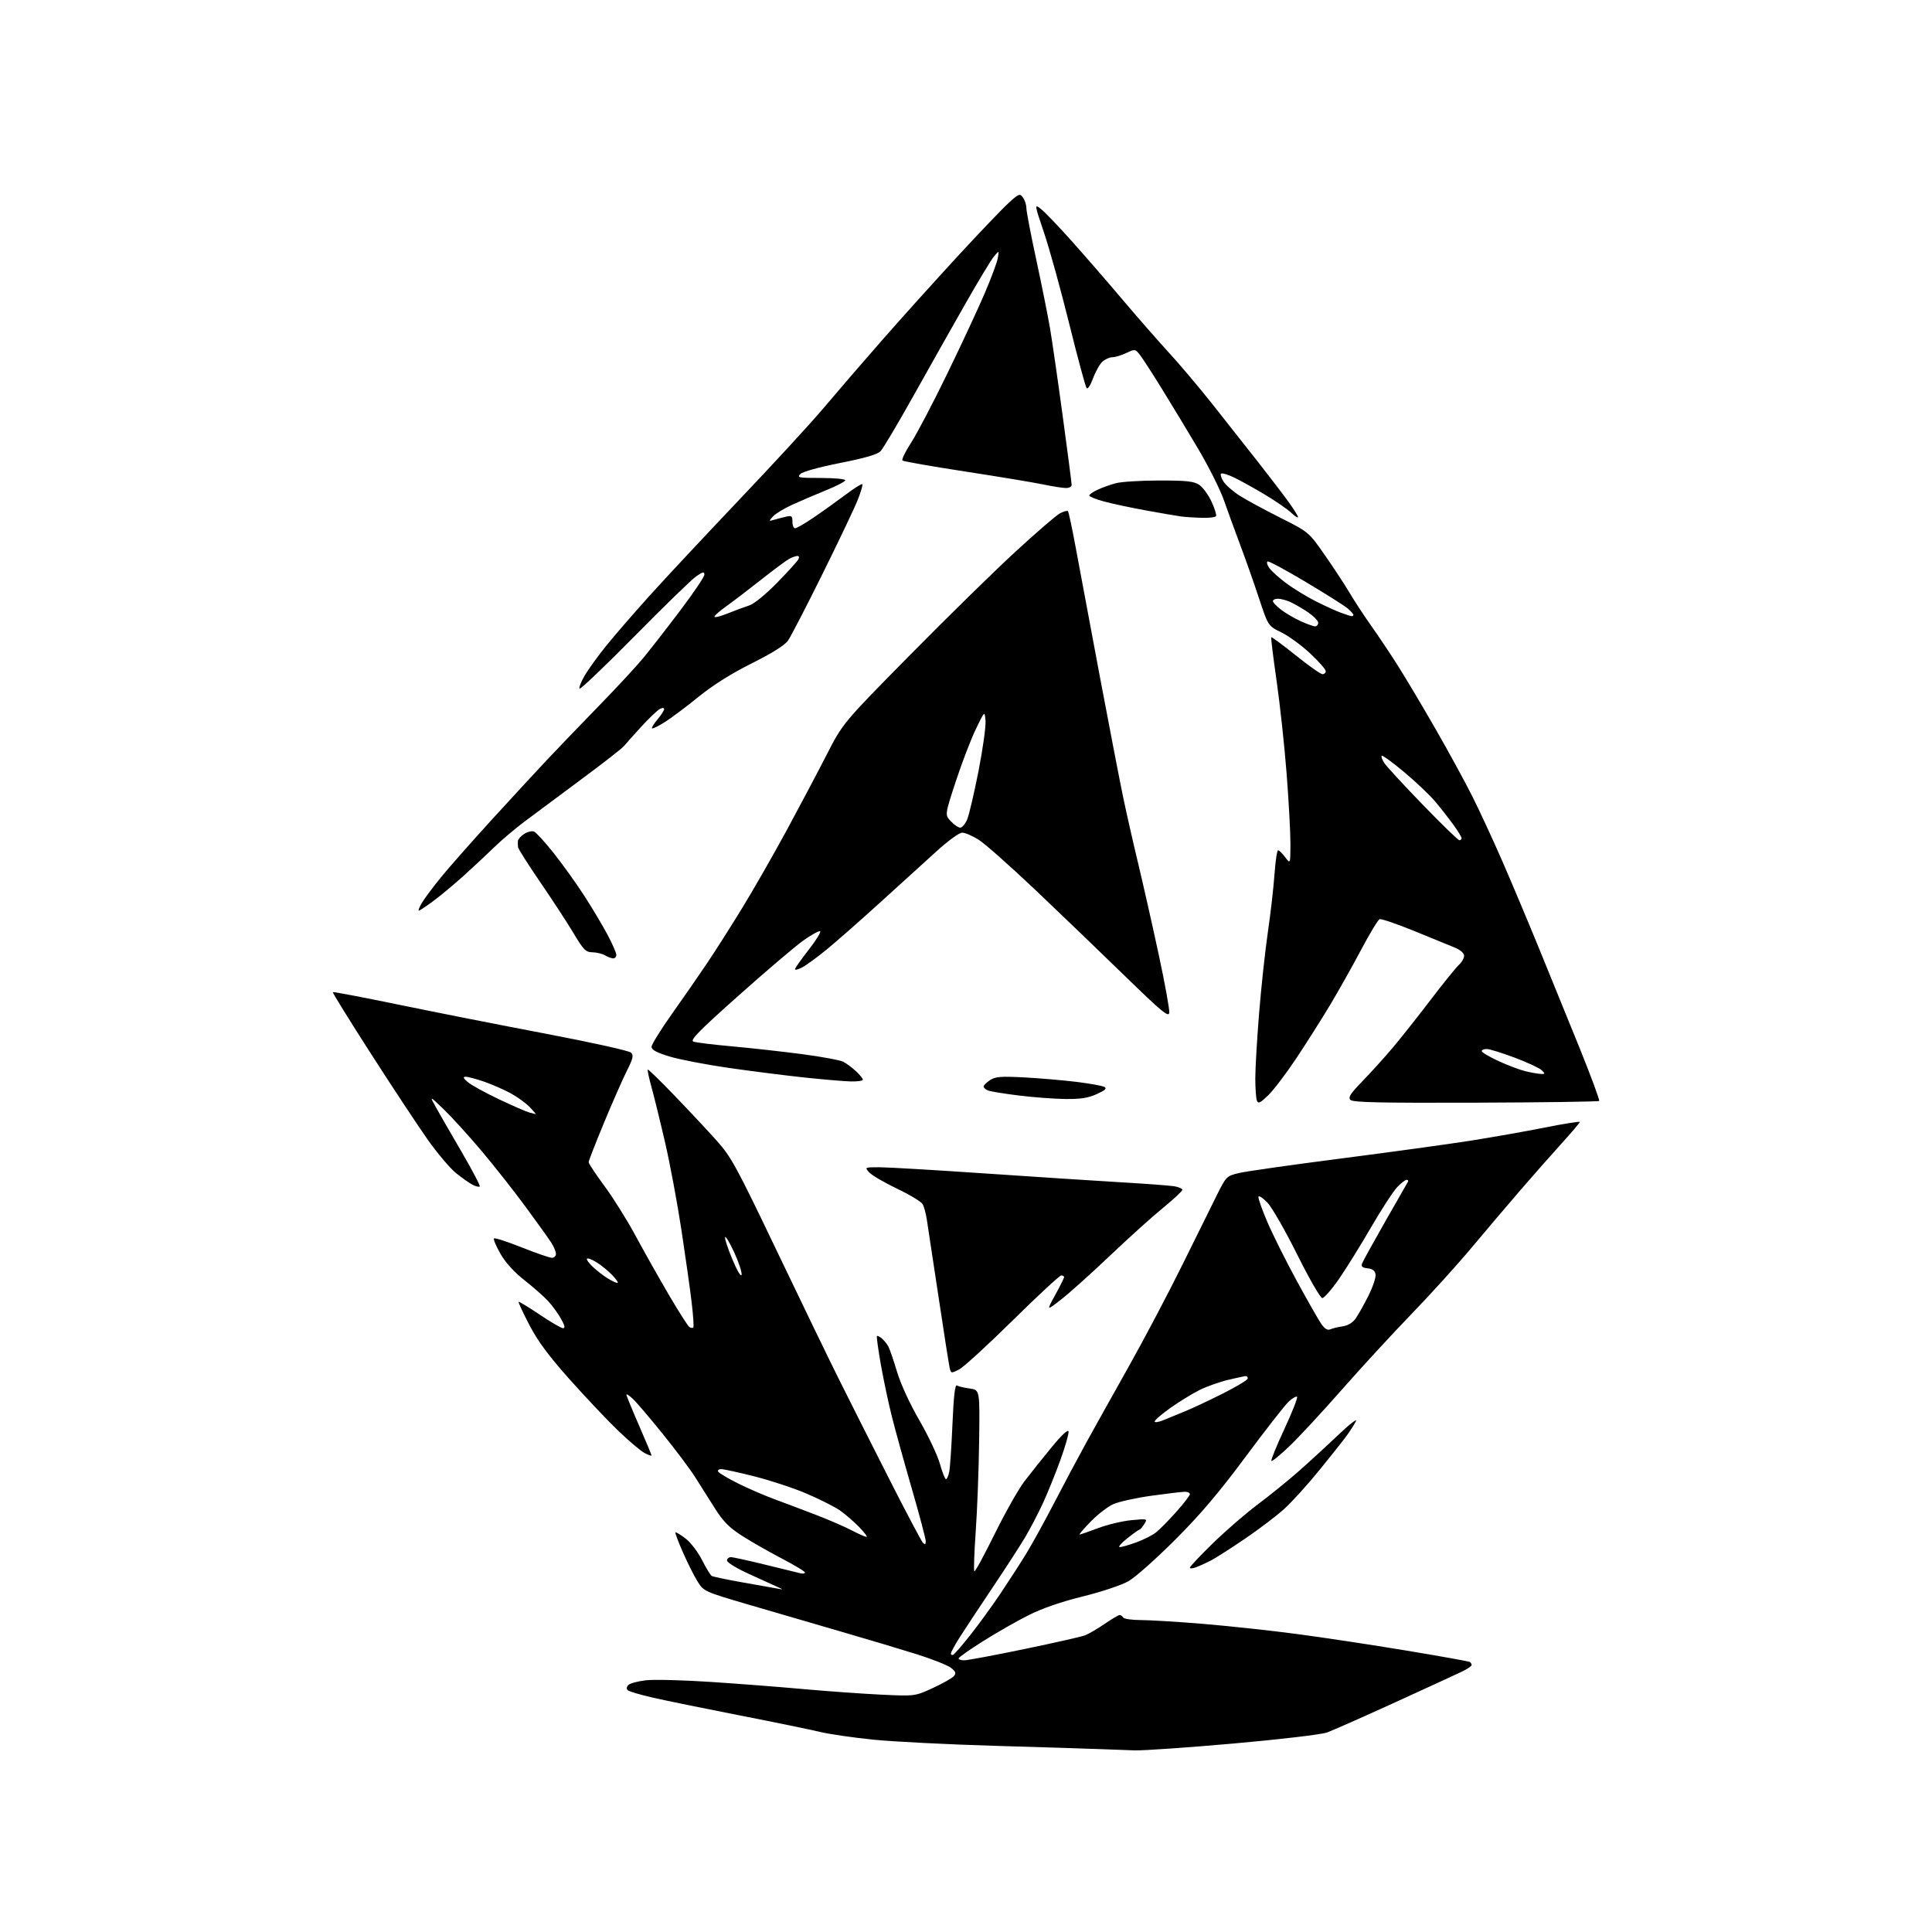 <?xml version="1.0" encoding="UTF-8" standalone="no"?>
<svg 
  version="1.1" 
  xmlns="http://www.w3.org/2000/svg" 
  xmlns:xlink="http://www.w3.org/1999/xlink" 
  xmlns:svg="http://www.w3.org/2000/svg"
  xmlns:rdf="http://www.w3.org/1999/02/22-rdf-syntax-ns#"
  xmlns:cc="http://creativecommons.org/ns#"
  xmlns:dc="http://purl.org/dc/elements/1.1/"
  viewBox="0 0 768 768"
  width="768"
  height="768"
>
<style>svg {background-color: white; }</style>"
<path stroke="none" fill="black" fill-rule="evenodd" d="M451.00,695.80C447.43,695.69 441.35,695.47 437.50,695.31C433.65,695.15 414.98,694.56 396.00,694.01C377.02,693.46 354.98,692.34 347.00,691.53C339.02,690.71 329.57,689.34 326.00,688.47C322.43,687.60 308.02,684.64 294.00,681.89C279.98,679.14 264.45,675.97 259.50,674.84C254.55,673.70 250.07,672.38 249.55,671.89C248.95,671.33 249.05,670.55 249.80,669.80C250.46,669.14 253.58,668.31 256.75,667.94C259.91,667.57 271.50,667.86 282.50,668.59C293.50,669.31 310.15,670.60 319.50,671.45C328.85,672.29 342.62,673.28 350.10,673.64C363.70,674.29 363.70,674.29 370.85,671.00C374.78,669.19 378.54,667.05 379.20,666.26C380.17,665.09 379.93,664.45 377.95,662.94C376.60,661.92 370.55,659.52 364.50,657.61C358.45,655.71 344.95,651.67 334.50,648.64C324.05,645.61 307.47,640.77 297.65,637.89C280.09,632.74 279.77,632.59 277.37,628.80C276.03,626.68 273.41,621.47 271.54,617.24C269.67,613.00 268.30,609.36 268.50,609.16C268.70,608.96 270.51,610.05 272.51,611.57C274.52,613.11 277.45,616.92 279.05,620.10C280.65,623.27 282.39,626.12 282.91,626.45C283.44,626.77 288.97,627.93 295.19,629.03C301.41,630.12 307.62,631.22 309.00,631.48C311.50,631.95 311.50,631.95 309.00,630.80C307.62,630.17 302.56,627.87 297.75,625.68C292.94,623.50 289.00,621.10 289.00,620.35C289.00,619.61 289.70,619.00 290.56,619.00C291.42,619.00 297.60,620.36 304.31,622.01C311.01,623.67 317.29,625.20 318.25,625.42C319.21,625.64 320.00,625.48 320.00,625.08C320.00,624.68 315.84,622.18 310.75,619.52C305.66,616.86 298.56,612.80 294.98,610.51C289.84,607.22 287.52,604.86 284.07,599.42C281.66,595.61 278.13,590.02 276.21,587.00C274.30,583.98 268.55,576.33 263.45,570.00C258.34,563.67 253.01,557.41 251.58,556.08C250.16,554.74 249.00,553.98 249.00,554.38C249.00,554.78 251.25,560.28 254.00,566.60C256.75,572.91 259.00,578.30 259.00,578.57C259.00,578.83 257.76,578.40 256.25,577.61C254.74,576.82 250.06,572.87 245.85,568.84C241.64,564.80 232.98,555.65 226.60,548.50C218.03,538.89 213.81,533.20 210.42,526.67C207.89,521.82 205.98,517.69 206.16,517.51C206.35,517.32 210.10,519.60 214.50,522.56C218.90,525.53 223.09,527.97 223.81,527.98C224.75,527.99 224.51,526.90 222.97,524.17C221.79,522.06 219.45,518.87 217.78,517.08C216.11,515.29 211.89,511.59 208.41,508.85C204.36,505.67 200.94,501.89 198.93,498.38C197.20,495.36 196.05,492.62 196.37,492.29C196.69,491.97 201.64,493.57 207.37,495.85C213.09,498.13 218.50,500.00 219.39,500.00C220.27,500.00 221.00,499.31 221.00,498.46C221.00,497.62 220.23,495.71 219.29,494.21C218.35,492.72 213.79,486.32 209.14,480.00C204.50,473.68 196.52,463.55 191.42,457.50C186.31,451.45 179.56,444.02 176.42,441.00C170.70,435.50 170.70,435.50 173.19,440.00C174.56,442.48 179.18,450.49 183.45,457.81C187.72,465.13 190.98,471.35 190.70,471.64C190.41,471.93 189.12,471.62 187.84,470.95C186.55,470.28 183.58,468.19 181.24,466.30C178.90,464.40 173.90,458.50 170.13,453.18C166.36,447.86 156.22,432.52 147.61,419.11C138.99,405.70 132.10,394.57 132.29,394.38C132.48,394.19 144.53,396.49 159.07,399.49C173.61,402.49 199.90,407.68 217.50,411.02C235.10,414.37 250.10,417.70 250.83,418.42C251.94,419.51 251.66,420.73 249.21,425.62C247.58,428.85 243.49,438.14 240.12,446.26C236.76,454.37 234.00,461.45 234.00,461.99C234.00,462.53 236.83,466.80 240.29,471.48C243.74,476.15 249.26,484.96 252.54,491.04C255.82,497.12 261.76,507.67 265.74,514.49C269.73,521.30 273.47,527.17 274.06,527.54C274.65,527.90 275.34,527.99 275.60,527.73C275.86,527.47 275.57,523.04 274.96,517.88C274.36,512.72 272.52,499.73 270.89,489.00C269.26,478.27 266.35,462.69 264.43,454.37C262.51,446.04 260.08,436.15 259.04,432.38C257.99,428.61 257.30,425.37 257.49,425.17C257.69,424.98 262.54,429.69 268.27,435.66C274.01,441.62 281.52,449.65 284.96,453.50C290.67,459.89 292.76,463.73 308.91,497.50C318.65,517.85 329.75,540.80 333.60,548.50C337.44,556.20 346.25,573.68 353.18,587.34C360.10,601.00 366.27,612.67 366.89,613.29C367.70,614.10 368.00,613.94 368.00,612.66C368.00,611.70 365.55,602.44 362.55,592.08C359.55,581.72 355.97,568.81 354.60,563.38C353.22,557.94 351.23,548.55 350.16,542.50C349.10,536.45 348.39,531.32 348.59,531.11C348.79,530.89 349.66,531.30 350.53,532.03C351.40,532.75 352.57,534.19 353.13,535.24C353.69,536.29 355.25,540.83 356.59,545.32C358.05,550.19 361.65,558.01 365.49,564.65C369.03,570.79 372.70,578.55 373.63,581.90C374.56,585.26 375.65,588.00 376.04,588.00C376.43,588.00 377.02,586.67 377.34,585.04C377.67,583.41 378.24,574.87 378.62,566.07C379.10,554.85 379.63,550.27 380.40,550.75C381.01,551.12 383.30,551.67 385.50,551.96C389.50,552.50 389.50,552.50 389.22,573.00C389.07,584.27 388.46,600.39 387.86,608.81C387.27,617.23 387.02,624.35 387.31,624.64C387.59,624.92 391.22,618.26 395.37,609.83C399.53,601.40 404.85,591.97 407.21,588.87C409.57,585.77 414.42,579.70 417.98,575.37C422.04,570.44 424.57,568.08 424.76,569.04C424.93,569.89 423.46,575.00 421.51,580.41C419.55,585.82 416.40,593.59 414.52,597.67C412.63,601.76 409.42,607.89 407.38,611.30C405.35,614.71 399.37,623.93 394.09,631.80C388.82,639.66 383.04,648.41 381.25,651.25C379.46,654.09 378.00,656.81 378.00,657.29C378.00,657.77 378.39,658.02 378.87,657.83C379.35,657.65 382.42,654.12 385.68,650.00C388.95,645.88 394.34,638.45 397.67,633.50C400.99,628.55 405.64,621.36 407.98,617.53C410.32,613.70 415.40,604.48 419.26,597.03C423.12,589.59 428.76,579.00 431.79,573.50C434.82,568.00 442.39,554.43 448.62,543.35C454.84,532.27 464.45,514.05 469.98,502.85C475.51,491.66 481.71,479.12 483.76,475.00C487.43,467.64 487.59,467.48 492.50,466.30C495.25,465.64 513.48,463.04 533.00,460.53C552.52,458.02 575.70,454.83 584.50,453.45C593.30,452.06 606.69,449.69 614.25,448.19C621.81,446.68 628.00,445.70 628.00,446.00C628.00,446.31 624.74,450.15 620.75,454.55C616.76,458.95 609.43,467.26 604.46,473.02C599.48,478.78 590.71,489.12 584.96,495.99C579.21,502.87 568.40,514.79 560.95,522.49C553.49,530.20 541.07,543.70 533.33,552.50C525.60,561.30 516.26,571.37 512.59,574.87C508.92,578.38 505.69,581.02 505.41,580.74C505.13,580.46 507.44,574.75 510.56,568.06C513.67,561.36 515.94,555.60 515.60,555.27C515.27,554.93 513.80,555.75 512.35,557.08C510.89,558.41 503.18,568.27 495.21,579.00C484.54,593.37 477.15,602.08 467.11,612.11C459.63,619.59 451.32,626.97 448.67,628.50C445.91,630.09 438.11,632.71 430.51,634.59C421.88,636.72 414.24,639.36 408.84,642.08C404.25,644.38 396.13,649.02 390.79,652.39C385.46,655.75 381.07,658.84 381.04,659.25C381.02,659.66 382.04,660.00 383.31,660.00C384.58,660.00 395.30,657.99 407.14,655.54C418.97,653.09 429.85,650.63 431.30,650.08C432.76,649.52 436.26,647.48 439.09,645.53C441.91,643.59 444.60,642.00 445.05,642.00C445.51,642.00 446.16,642.45 446.50,643.00C446.84,643.55 449.99,644.00 453.50,644.00C457.01,644.00 468.12,644.68 478.19,645.51C488.26,646.34 505.05,648.15 515.50,649.54C525.95,650.92 545.52,653.88 558.99,656.12C572.46,658.35 583.82,660.39 584.24,660.65C584.66,660.91 585.00,661.46 585.00,661.87C585.00,662.29 583.31,663.44 581.25,664.44C579.19,665.44 567.15,670.98 554.50,676.75C541.85,682.53 529.70,687.90 527.50,688.69C525.26,689.50 508.99,691.42 490.50,693.06C472.35,694.67 454.57,695.91 451.00,695.80zM475.51,623.00C474.13,623.52 473.00,623.59 473.00,623.16C473.00,622.72 477.16,618.32 482.25,613.36C487.34,608.41 495.32,601.50 500.00,598.01C504.68,594.51 511.87,588.69 515.98,585.08C520.10,581.46 527.25,574.90 531.88,570.50C536.51,566.10 539.71,563.62 538.99,565.00C538.28,566.38 536.53,569.08 535.11,571.00C533.70,572.92 528.82,579.06 524.28,584.64C519.74,590.22 513.59,597.00 510.61,599.72C507.64,602.44 500.54,607.83 494.85,611.70C489.16,615.56 483.04,619.47 481.26,620.38C479.47,621.30 476.89,622.47 475.51,623.00zM445.12,615.00C445.90,615.00 448.87,614.14 451.73,613.10C454.59,612.05 458.10,610.28 459.53,609.16C460.95,608.04 464.57,604.37 467.56,601.02C470.55,597.67 473.00,594.49 473.00,593.96C473.00,593.43 472.12,593.00 471.03,593.00C469.95,593.00 463.99,593.71 457.78,594.57C451.58,595.43 444.70,596.95 442.50,597.95C440.30,598.95 436.27,602.07 433.54,604.88C430.81,607.70 428.84,610.00 429.17,610.00C429.49,610.00 432.81,608.85 436.54,607.45C440.27,606.04 446.23,604.62 449.77,604.29C456.17,603.69 456.20,603.70 454.86,605.85C454.12,607.03 453.29,608.00 453.01,608.01C452.73,608.02 450.52,609.59 448.11,611.51C445.69,613.43 444.35,615.00 445.12,615.00zM344.45,610.95C344.98,610.98 343.64,609.19 341.49,606.99C339.33,604.78 335.90,601.82 333.87,600.41C331.84,599.00 326.00,596.05 320.90,593.85C315.80,591.65 306.42,588.54 300.06,586.93C293.70,585.32 287.69,584.00 286.69,584.00C285.70,584.00 285.17,584.46 285.52,585.02C285.86,585.59 289.30,587.64 293.16,589.58C297.02,591.52 303.62,594.39 307.84,595.95C312.05,597.50 319.56,600.34 324.52,602.25C329.48,604.16 335.78,606.89 338.52,608.32C341.26,609.74 343.93,610.93 344.45,610.95zM462.75,564.43C464.81,563.55 468.61,561.99 471.20,560.95C473.78,559.92 480.42,556.80 485.95,554.03C491.48,551.25 496.00,548.54 496.00,547.99C496.00,547.45 495.66,547.01 495.25,547.01C494.84,547.02 491.68,547.69 488.23,548.51C484.78,549.32 479.61,551.17 476.73,552.61C473.85,554.06 468.69,557.23 465.25,559.67C461.81,562.11 459.00,564.53 459.00,565.06C459.00,565.59 460.69,565.31 462.75,564.43zM381.27,544.37C378.12,545.99 378.03,545.98 377.51,543.76C377.22,542.52 375.19,529.58 373.00,515.00C370.82,500.43 368.73,486.70 368.38,484.50C368.02,482.30 367.31,479.70 366.81,478.73C366.32,477.76 361.76,474.98 356.68,472.56C351.61,470.14 346.61,467.23 345.57,466.08C343.69,464.00 343.69,464.00 349.61,464.00C352.87,464.00 371.73,465.11 391.52,466.46C411.31,467.81 435.60,469.39 445.50,469.97C455.40,470.55 464.96,471.26 466.75,471.55C468.54,471.85 470.00,472.49 470.00,472.98C470.00,473.47 466.52,476.71 462.27,480.19C458.01,483.66 448.60,492.14 441.36,499.03C434.11,505.92 425.43,513.73 422.06,516.37C415.94,521.18 415.94,521.18 419.47,514.76C421.41,511.22 423.00,508.03 423.00,507.67C423.00,507.30 422.49,507.00 421.86,507.00C421.23,507.00 412.57,515.03 402.61,524.85C392.65,534.67 383.05,543.45 381.27,544.37zM528.86,528.41C529.76,528.02 531.97,527.49 533.76,527.24C535.80,526.95 537.72,525.79 538.88,524.14C539.91,522.69 542.18,518.65 543.93,515.16C545.68,511.68 546.98,507.85 546.81,506.66C546.59,505.13 545.68,504.41 543.67,504.18C541.50,503.93 540.99,503.47 541.48,502.18C541.84,501.25 545.98,493.75 550.69,485.50C555.40,477.25 559.45,470.16 559.69,469.75C559.92,469.34 559.68,469.00 559.14,469.00C558.61,469.00 556.89,470.34 555.33,471.99C553.78,473.63 549.10,480.83 544.95,487.99C540.80,495.14 535.06,504.38 532.20,508.50C529.33,512.63 526.37,516.00 525.63,516.00C524.87,516.00 520.47,508.36 515.68,498.75C510.96,489.26 505.63,479.97 503.85,478.09C502.06,476.22 500.45,475.15 500.26,475.72C500.07,476.30 501.69,480.88 503.86,485.92C506.03,490.96 511.29,501.47 515.55,509.29C519.81,517.10 524.18,524.77 525.26,526.31C526.64,528.29 527.72,528.91 528.86,528.41zM245.44,510.00C245.95,510.00 245.05,508.62 243.44,506.93C241.82,505.24 239.01,502.94 237.20,501.82C235.38,500.69 233.64,500.02 233.34,500.33C233.03,500.64 234.07,502.10 235.64,503.58C237.21,505.06 239.85,507.11 241.50,508.13C243.15,509.16 244.92,509.99 245.44,510.00zM294.79,506.74C294.99,505.78 293.67,501.78 291.87,497.86C290.06,493.95 288.43,491.22 288.23,491.80C288.04,492.38 289.36,496.38 291.16,500.68C293.05,505.19 294.59,507.76 294.79,506.74zM212.94,442.88C213.18,442.95 212.13,441.70 210.61,440.12C209.10,438.53 205.66,436.04 202.97,434.58C200.28,433.12 195.52,431.04 192.39,429.96C189.25,428.88 185.97,428.01 185.09,428.03C183.91,428.06 184.14,428.61 186.00,430.19C187.38,431.36 193.00,434.44 198.50,437.05C204.00,439.65 209.40,442.00 210.50,442.27C211.60,442.55 212.70,442.82 212.94,442.88zM504.20,435.32C500.94,438.49 500.16,438.86 499.63,437.49C499.29,436.58 499.00,432.61 499.00,428.66C499.00,424.71 499.69,412.96 500.53,402.56C501.38,392.15 502.94,377.71 504.00,370.48C505.07,363.24 506.24,352.97 506.62,347.66C506.99,342.35 507.64,338.00 508.06,338.00C508.49,338.00 509.76,339.24 510.88,340.75C512.94,343.50 512.94,343.50 512.97,335.50C512.98,331.10 512.30,318.50 511.45,307.50C510.60,296.50 508.80,279.89 507.46,270.58C506.11,261.27 505.16,253.50 505.35,253.32C505.54,253.13 509.90,256.35 515.05,260.49C520.20,264.62 524.99,268.00 525.70,268.00C526.42,268.00 527.00,267.45 527.00,266.77C527.00,266.10 524.22,262.94 520.83,259.76C517.43,256.58 512.28,252.82 509.38,251.40C504.10,248.82 504.10,248.82 500.42,237.66C498.39,231.52 495.03,222.00 492.96,216.50C490.89,211.00 487.99,203.05 486.52,198.84C485.06,194.62 480.43,185.39 476.24,178.34C472.06,171.28 465.57,160.55 461.83,154.50C458.10,148.45 454.18,142.41 453.14,141.08C451.27,138.71 451.17,138.69 447.72,140.33C445.78,141.25 443.30,142.00 442.21,142.00C441.12,142.00 439.34,142.79 438.25,143.75C437.17,144.71 435.50,147.68 434.53,150.33C433.56,152.99 432.41,154.79 431.97,154.33C431.53,153.88 428.45,142.47 425.11,129.00C421.78,115.53 417.27,99.20 415.09,92.72C411.12,80.95 411.12,80.95 413.96,83.22C415.53,84.48 421.02,90.22 426.18,96.00C431.34,101.78 440.31,112.12 446.13,119.00C451.94,125.88 460.21,135.32 464.50,140.00C468.80,144.68 476.63,153.94 481.91,160.60C487.18,167.25 495.35,177.60 500.05,183.60C504.76,189.59 510.27,196.81 512.30,199.63C514.34,202.46 516.00,205.13 516.00,205.57C516.00,206.01 514.76,205.22 513.25,203.80C511.74,202.39 507.12,199.20 502.99,196.72C498.86,194.24 493.36,191.18 490.77,189.92C488.17,188.65 485.75,187.92 485.39,188.28C485.02,188.64 485.48,190.09 486.40,191.49C487.32,192.89 490.19,195.39 492.79,197.05C495.38,198.70 502.62,202.63 508.87,205.77C520.25,211.49 520.25,211.49 526.69,220.73C530.23,225.81 534.66,232.56 536.53,235.73C538.40,238.90 542.31,244.86 545.21,248.96C548.12,253.06 552.93,260.26 555.89,264.96C558.86,269.66 565.51,280.83 570.66,289.80C575.82,298.76 582.44,310.91 585.39,316.80C588.33,322.68 593.68,334.25 597.27,342.50C600.86,350.75 607.40,366.27 611.79,377.00C616.19,387.73 623.48,405.64 628.00,416.81C632.51,427.99 635.97,437.36 635.69,437.64C635.40,437.93 613.33,438.24 586.64,438.33C548.74,438.46 537.83,438.22 536.84,437.24C535.83,436.22 536.76,434.76 541.64,429.74C544.97,426.31 550.36,420.35 553.61,416.50C556.86,412.65 563.64,404.09 568.68,397.48C573.72,390.86 578.78,384.61 579.92,383.57C581.06,382.54 582.00,380.91 582.00,379.95C582.00,378.89 580.55,377.61 578.25,376.66C576.19,375.81 568.89,372.82 562.04,370.03C555.18,367.24 549.05,365.15 548.42,365.39C547.78,365.64 544.44,371.16 541.00,377.67C537.55,384.18 532.03,394.00 528.73,399.50C525.43,405.00 519.44,414.45 515.43,420.50C511.41,426.55 506.36,433.22 504.20,435.32zM423.50,436.87C419.10,436.82 410.77,436.20 405.00,435.48C399.23,434.77 393.71,433.87 392.75,433.49C391.79,433.10 391.00,432.39 391.00,431.92C391.00,431.44 392.15,430.29 393.55,429.37C395.72,427.96 397.84,427.79 407.38,428.30C413.57,428.64 422.89,429.44 428.07,430.08C433.26,430.73 438.18,431.62 439.00,432.06C440.12,432.67 439.37,433.38 436.00,434.91C432.59,436.46 429.56,436.94 423.50,436.87zM338.25,429.89C335.64,429.83 327.43,429.13 320.00,428.35C312.57,427.56 299.05,425.85 289.95,424.55C280.84,423.24 270.15,421.19 266.20,419.99C261.01,418.42 259.00,417.34 259.00,416.13C259.00,415.22 262.65,409.32 267.11,403.03C271.57,396.75 277.88,387.64 281.14,382.79C284.40,377.95 290.71,368.02 295.16,360.74C299.61,353.46 307.40,339.85 312.48,330.50C317.55,321.15 324.70,307.64 328.37,300.48C335.03,287.46 335.03,287.46 361.77,260.36C376.47,245.45 395.28,227.01 403.58,219.38C411.87,211.74 419.85,204.86 421.32,204.08C422.79,203.30 424.23,202.90 424.52,203.19C424.81,203.47 426.19,209.96 427.60,217.60C429.00,225.25 433.29,248.15 437.12,268.50C440.96,288.85 445.17,310.68 446.49,317.00C447.81,323.32 450.51,335.25 452.50,343.50C454.48,351.75 458.12,367.91 460.60,379.42C463.07,390.92 464.97,401.35 464.80,402.59C464.55,404.50 461.80,402.21 447.00,387.81C437.38,378.44 421.41,363.10 411.53,353.72C401.64,344.35 391.54,335.40 389.08,333.84C386.62,332.28 383.66,331.00 382.50,331.00C381.28,331.00 376.85,334.23 371.90,338.75C367.22,343.01 357.11,352.19 349.44,359.15C341.77,366.11 332.39,374.35 328.61,377.45C324.82,380.55 320.43,383.76 318.86,384.57C317.29,385.39 316.01,385.70 316.02,385.28C316.03,384.85 318.50,381.35 321.50,377.50C324.51,373.65 326.52,370.35 325.99,370.17C325.45,369.99 322.45,371.65 319.33,373.87C316.20,376.08 304.68,385.88 293.73,395.64C277.69,409.94 274.17,413.52 275.66,414.06C276.67,414.43 283.57,415.28 291.00,415.94C298.43,416.61 310.90,418.00 318.72,419.02C326.54,420.05 333.96,421.42 335.22,422.07C336.47,422.72 338.74,424.40 340.25,425.81C341.76,427.22 343.00,428.74 343.00,429.19C343.00,429.63 340.86,429.95 338.25,429.89zM612.46,426.90C614.24,426.99 614.28,426.85 612.88,425.45C612.03,424.60 607.21,422.35 602.16,420.45C597.11,418.55 592.09,417.00 590.99,417.00C589.90,417.00 589.00,417.38 589.00,417.85C589.00,418.32 592.04,420.10 595.75,421.82C599.47,423.53 604.30,425.35 606.50,425.86C608.70,426.38 611.38,426.84 612.46,426.90zM243.75,380.97C243.06,380.95 241.60,380.41 240.50,379.77C239.40,379.12 237.15,378.57 235.50,378.55C232.85,378.51 231.98,377.63 228.00,370.97C225.53,366.83 219.58,357.73 214.80,350.75C210.01,343.76 206.02,337.48 205.93,336.78C205.84,336.07 205.82,334.95 205.88,334.27C205.95,333.60 207.06,332.35 208.36,331.50C209.66,330.65 211.41,330.22 212.25,330.54C213.09,330.87 216.70,334.81 220.26,339.31C223.82,343.82 229.28,351.44 232.38,356.27C235.49,361.09 239.60,367.99 241.52,371.60C243.43,375.21 245.00,378.80 245.00,379.58C245.00,380.36 244.44,380.99 243.75,380.97zM166.49,362.00C166.16,362.00 166.70,360.62 167.69,358.93C168.69,357.23 172.07,352.70 175.20,348.85C178.34,344.99 187.33,334.79 195.19,326.17C203.05,317.55 213.09,306.68 217.49,302.00C221.90,297.32 231.20,287.65 238.16,280.50C245.12,273.35 253.04,264.80 255.76,261.50C258.48,258.20 265.05,249.76 270.36,242.74C275.66,235.73 280.00,229.29 280.00,228.43C280.00,227.15 279.41,227.27 276.75,229.10C274.96,230.34 263.95,241.03 252.28,252.86C240.60,264.70 230.76,274.09 230.40,273.74C230.05,273.38 230.95,271.06 232.41,268.57C233.86,266.08 237.70,260.78 240.92,256.78C244.15,252.77 251.85,243.88 258.04,237.00C264.23,230.12 280.42,212.80 294.01,198.50C307.61,184.20 322.71,167.78 327.56,162.00C332.42,156.22 342.70,144.30 350.41,135.50C358.12,126.70 371.69,111.62 380.56,102.00C389.44,92.38 398.64,82.75 401.01,80.61C405.07,76.94 405.40,76.82 406.66,78.55C407.40,79.56 408.00,81.43 408.00,82.71C408.00,83.99 409.77,93.24 411.94,103.27C414.10,113.30 416.56,125.55 417.40,130.50C418.24,135.45 420.52,151.21 422.46,165.53C424.41,179.85 426.00,192.11 426.00,192.78C426.00,193.45 424.99,194.00 423.75,194.00C422.51,194.00 418.42,193.35 414.65,192.57C410.88,191.78 396.93,189.47 383.65,187.43C370.37,185.39 359.16,183.43 358.75,183.06C358.34,182.70 359.89,179.50 362.19,175.95C364.50,172.40 371.00,160.00 376.63,148.38C382.27,136.77 388.96,122.40 391.50,116.44C394.05,110.48 396.36,104.24 396.65,102.56C397.16,99.50 397.16,99.50 395.08,102.00C393.93,103.38 388.77,111.92 383.61,121.00C378.44,130.07 369.18,146.50 363.03,157.50C356.87,168.50 351.02,178.34 350.03,179.37C348.78,180.65 343.80,182.10 333.97,184.04C325.63,185.69 319.07,187.50 318.15,188.43C316.71,189.86 317.45,190.00 326.29,190.00C331.63,190.00 336.00,190.41 336.00,190.91C336.00,191.41 332.51,193.22 328.25,194.94C323.99,196.66 317.90,199.27 314.73,200.73C311.56,202.19 308.18,204.26 307.23,205.33C305.58,207.18 305.59,207.24 307.50,206.68C308.60,206.36 310.74,205.80 312.25,205.44C314.71,204.85 315.00,205.05 315.00,207.39C315.00,208.83 315.47,210.00 316.05,210.00C316.64,210.00 319.90,208.12 323.30,205.82C326.71,203.52 332.38,199.46 335.91,196.81C339.43,194.16 342.53,192.20 342.79,192.46C343.05,192.72 342.23,195.53 340.96,198.71C339.70,201.90 333.38,215.17 326.92,228.22C320.46,241.27 314.28,253.20 313.19,254.73C311.94,256.49 306.68,259.78 298.86,263.68C290.78,267.71 283.47,272.30 277.75,276.94C272.94,280.85 266.90,285.37 264.33,287.01C261.75,288.64 259.44,289.78 259.20,289.53C258.95,289.29 259.93,287.68 261.38,285.97C262.82,284.25 264.00,282.42 264.00,281.89C264.00,281.28 263.35,281.28 262.24,281.87C261.28,282.39 258.01,285.50 254.99,288.79C251.97,292.09 248.87,295.56 248.09,296.51C247.32,297.47 239.67,303.44 231.09,309.78C222.52,316.12 212.35,323.69 208.50,326.59C204.65,329.49 199.25,334.06 196.50,336.75C193.75,339.43 188.35,344.48 184.50,347.96C180.65,351.44 175.16,356.02 172.29,358.14C169.43,360.27 166.82,362.00 166.49,362.00zM580.11,334.00C580.60,334.00 581.00,333.63 581.00,333.18C581.00,332.72 579.54,330.33 577.75,327.86C575.96,325.38 572.70,321.22 570.50,318.61C568.30,316.00 562.74,310.72 558.14,306.88C553.53,303.04 549.54,300.13 549.25,300.42C548.96,300.70 549.44,302.02 550.30,303.34C551.17,304.66 558.03,312.10 565.55,319.87C573.07,327.64 579.62,334.00 580.11,334.00zM381.73,329.00C382.48,329.00 383.72,327.53 384.47,325.73C385.22,323.93 387.25,315.28 388.97,306.51C390.69,297.75 391.94,288.76 391.76,286.54C391.43,282.50 391.43,282.50 387.83,290.00C385.86,294.12 382.29,303.45 379.91,310.71C375.58,323.93 375.58,323.93 377.97,326.46C379.28,327.86 380.97,329.00 381.73,329.00zM522.75,248.98C523.44,248.99 524.00,248.35 524.00,247.55C524.00,246.75 522.09,244.82 519.75,243.25C517.41,241.69 514.24,239.87 512.70,239.21C511.16,238.54 509.03,238.00 507.95,238.00C506.88,238.00 506.00,238.43 506.00,238.95C506.00,239.47 507.48,241.02 509.28,242.40C511.08,243.77 514.57,245.81 517.03,246.93C519.49,248.04 522.06,248.97 522.75,248.98zM289.25,243.86C292.14,242.69 295.98,241.27 297.79,240.69C299.73,240.07 304.26,236.40 308.77,231.79C313.00,227.47 316.83,223.27 317.28,222.47C317.78,221.56 317.67,221.00 316.98,221.00C316.37,221.00 314.91,221.52 313.73,222.15C312.55,222.78 307.52,226.51 302.54,230.45C297.57,234.38 291.36,239.12 288.75,240.97C286.14,242.82 284.00,244.71 284.00,245.15C284.00,245.60 286.36,245.02 289.25,243.86zM537.25,244.93C537.66,244.97 538.00,244.73 538.00,244.41C538.00,244.09 536.99,242.95 535.75,241.89C534.51,240.83 527.06,236.12 519.19,231.42C511.32,226.72 504.45,223.02 503.93,223.19C503.40,223.37 503.68,224.53 504.56,225.78C505.43,227.02 508.50,229.78 511.38,231.91C514.25,234.03 519.50,237.23 523.04,239.02C526.58,240.81 531.06,242.85 532.99,243.56C534.92,244.28 536.84,244.89 537.25,244.93zM477.69,205.85C474.84,205.77 471.15,205.52 469.50,205.30C467.85,205.08 461.55,204.00 455.50,202.90C449.45,201.80 441.91,200.18 438.75,199.32C435.59,198.45 433.00,197.40 433.00,196.98C433.00,196.57 434.46,195.54 436.25,194.71C438.04,193.87 441.30,192.70 443.50,192.10C445.70,191.50 453.48,191.01 460.79,191.01C471.64,191.00 474.55,191.31 476.68,192.71C478.11,193.65 480.32,196.65 481.59,199.39C482.86,202.13 483.67,204.73 483.39,205.18C483.11,205.63 480.55,205.93 477.69,205.85z" />

</svg>